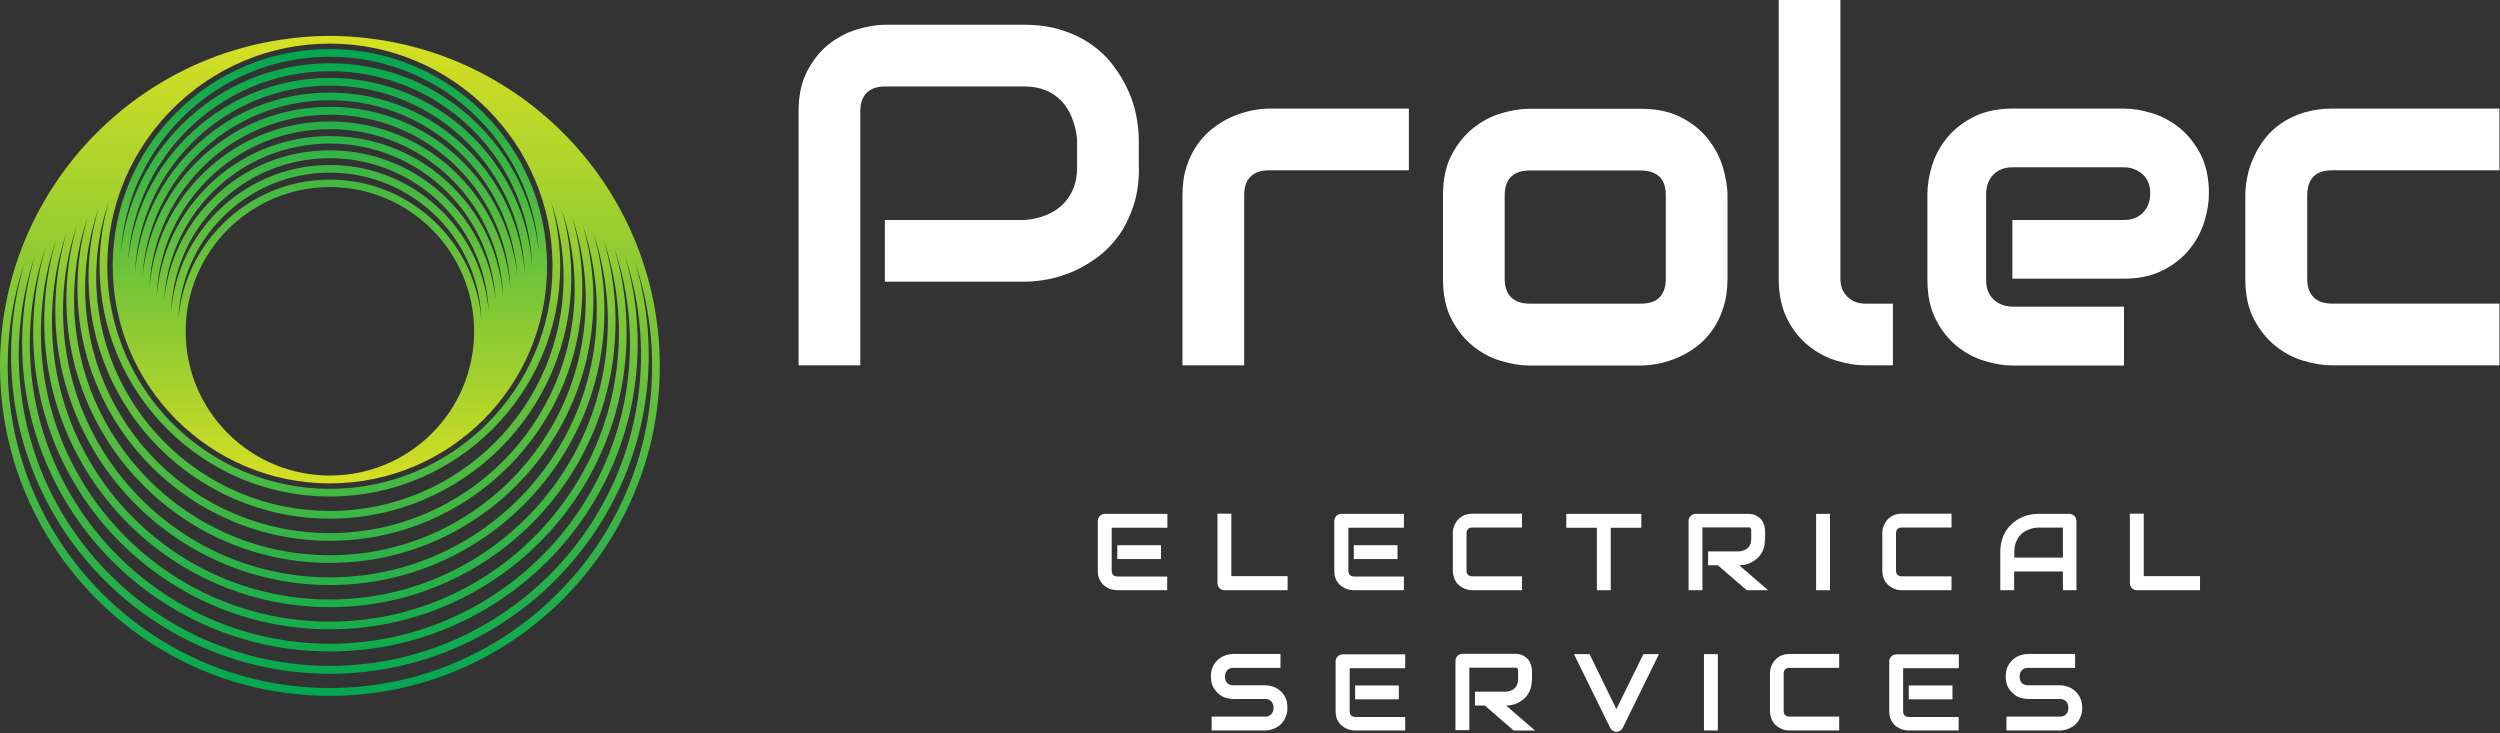 <svg xmlns="http://www.w3.org/2000/svg" fill="none" viewBox="0 0 1333 391" height="391" width="1333">
<rect x="0" y="0" width="1333" height="391" fill="#333333" stroke="none"/>
<path fill="url(#paint0_linear_729_8705)" d="M175.9 371.048C78.9 371.048 0 292.148 0 195.148C0 98.148 78.9 19.248 175.9 19.248C272.9 19.248 351.8 98.148 351.8 195.148C351.8 292.048 272.9 371.048 175.9 371.048ZM175.9 23.248C81.2 23.248 4.1 100.348 4.1 195.048C4.1 289.748 81.2 366.848 175.9 366.848C270.6 366.848 347.7 289.748 347.7 195.048C347.7 100.348 270.6 23.248 175.9 23.248ZM175.9 359.248C82.1 359.248 5.9 282.948 5.9 189.248C5.9 95.448 82.2 19.248 175.9 19.248C269.7 19.248 345.9 95.548 345.9 189.248C345.9 282.948 269.6 359.248 175.9 359.248ZM175.9 23.248C84.4 23.248 10 97.648 10 189.148C10 280.648 84.4 355.048 175.9 355.048C267.4 355.048 341.8 280.648 341.8 189.148C341.8 97.648 267.4 23.248 175.9 23.248ZM175.9 347.348C85.4 347.348 11.8 273.748 11.8 183.248C11.8 92.748 85.4 19.148 175.9 19.148C266.4 19.148 340 92.748 340 183.248C340 273.748 266.4 347.348 175.9 347.348ZM175.9 23.248C87.7 23.248 15.9 95.048 15.9 183.248C15.9 271.448 87.7 343.248 175.9 343.248C264.1 343.248 335.9 271.448 335.9 183.248C335.9 95.048 264.1 23.248 175.9 23.248ZM175.9 335.548C88.7 335.548 17.7 264.548 17.7 177.348C17.7 90.148 88.7 19.148 175.9 19.148C263.1 19.148 334.1 90.148 334.1 177.348C334.1 264.648 263.1 335.548 175.9 335.548ZM175.9 23.248C90.9 23.248 21.8 92.348 21.8 177.348C21.8 262.348 90.9 331.448 175.9 331.448C260.9 331.448 330 262.348 330 177.348C330 92.448 260.9 23.248 175.9 23.248ZM175.9 323.748C91.9 323.748 23.6 255.448 23.6 171.448C23.6 87.448 91.9 19.148 175.9 19.148C259.9 19.148 328.2 87.448 328.2 171.448C328.2 255.448 259.9 323.748 175.9 323.748ZM175.9 23.248C94.2 23.248 27.7 89.748 27.7 171.448C27.7 253.148 94.2 319.648 175.9 319.648C257.6 319.648 324.1 253.148 324.1 171.448C324.1 89.748 257.6 23.248 175.9 23.248ZM175.9 311.948C95.2 311.948 29.5 246.248 29.5 165.548C29.5 84.848 95.2 19.148 175.9 19.148C256.6 19.148 322.3 84.848 322.3 165.548C322.3 246.248 256.6 311.948 175.9 311.948ZM175.9 23.248C97.4 23.248 33.6 87.048 33.6 165.548C33.6 244.048 97.4 307.848 175.9 307.848C254.4 307.848 318.2 244.048 318.2 165.548C318.2 87.048 254.4 23.248 175.9 23.248ZM175.9 300.148C98.4 300.148 35.4 237.148 35.4 159.648C35.4 82.148 98.4 19.148 175.9 19.148C253.4 19.148 316.4 82.148 316.4 159.648C316.4 237.148 253.4 300.148 175.9 300.148ZM175.9 23.248C100.7 23.248 39.5 84.448 39.5 159.648C39.5 234.848 100.7 296.048 175.9 296.048C251.1 296.048 312.3 234.848 312.3 159.648C312.3 84.448 251.1 23.248 175.9 23.248ZM175.9 288.348C101.7 288.348 41.3 227.948 41.3 153.748C41.3 79.548 101.7 19.148 175.9 19.148C250.1 19.148 310.5 79.548 310.5 153.748C310.5 227.948 250.1 288.348 175.9 288.348ZM175.9 23.248C103.9 23.248 45.4 81.748 45.4 153.748C45.4 225.748 103.9 284.248 175.9 284.248C247.9 284.248 306.4 225.748 306.4 153.748C306.4 81.748 247.8 23.248 175.9 23.248ZM175.9 276.548C104.9 276.548 47.2 218.848 47.2 147.848C47.2 76.848 104.9 19.148 175.9 19.148C246.9 19.148 304.6 76.848 304.6 147.848C304.6 218.848 246.9 276.548 175.9 276.548ZM175.9 23.248C107.2 23.248 51.3 79.148 51.3 147.848C51.3 216.548 107.2 272.448 175.9 272.448C244.6 272.448 300.5 216.548 300.5 147.848C300.5 79.148 244.6 23.248 175.9 23.248ZM175.9 264.748C108.2 264.748 53.1 209.648 53.1 141.948C53.1 74.248 108.2 19.148 175.9 19.148C243.6 19.148 298.7 74.248 298.7 141.948C298.7 209.648 243.6 264.748 175.9 264.748ZM175.9 23.248C110.5 23.248 57.2 76.448 57.2 141.948C57.2 207.348 110.4 260.648 175.9 260.648C241.3 260.648 294.6 207.448 294.6 141.948C294.6 76.548 241.3 23.248 175.9 23.248Z"></path>
<path fill="url(#paint1_linear_729_8705)" d="M175.902 257.748C112.002 257.748 60.102 205.748 60.102 141.948C60.102 111.048 72.102 81.948 94.002 60.048C115.902 38.148 145.002 26.148 175.902 26.148C239.802 26.148 291.702 78.148 291.702 141.948C291.702 205.848 239.802 257.748 175.902 257.748ZM175.902 30.248C146.102 30.248 118.002 41.848 96.902 62.948C75.802 84.048 64.202 112.148 64.202 141.948C64.202 203.548 114.302 253.648 175.902 253.648C237.502 253.648 287.602 203.548 287.602 141.948C287.602 80.348 237.502 30.248 175.902 30.248ZM175.902 257.748C114.202 257.748 63.902 207.548 63.902 145.748C63.902 84.048 114.102 33.748 175.902 33.748C205.802 33.748 233.902 45.348 255.102 66.548C276.202 87.648 287.902 115.848 287.902 145.748C287.902 175.648 276.302 203.748 255.102 224.948C233.902 246.148 205.802 257.748 175.902 257.748ZM175.902 37.948C116.402 37.948 68.102 86.348 68.102 145.748C68.102 205.248 116.502 253.548 175.902 253.548C204.702 253.548 231.802 242.348 252.202 221.948C272.602 201.548 283.802 174.448 283.802 145.648C283.802 116.848 272.602 89.748 252.202 69.348C231.802 49.148 204.702 37.948 175.902 37.948ZM175.902 257.748C116.302 257.748 67.802 209.248 67.802 149.648C67.802 90.048 116.302 41.548 175.902 41.548C235.502 41.548 284.002 90.048 284.002 149.648C284.002 178.548 272.802 205.648 252.302 226.048C231.902 246.548 204.802 257.748 175.902 257.748ZM175.902 45.648C118.602 45.648 71.902 92.248 71.902 149.648C71.902 206.948 118.502 253.648 175.902 253.648C203.702 253.648 229.802 242.848 249.402 223.148C269.002 203.548 279.902 177.348 279.902 149.648C279.902 92.348 233.202 45.648 175.902 45.648ZM175.902 257.748C148.102 257.748 121.902 246.948 102.202 227.248C82.502 207.548 71.702 181.348 71.702 153.548C71.702 125.748 82.502 99.548 102.202 79.848C121.902 60.148 148.102 49.348 175.902 49.348C233.402 49.348 280.102 96.148 280.102 153.548C280.102 181.348 269.302 207.548 249.602 227.248C229.902 246.948 203.702 257.748 175.902 257.748ZM175.902 53.448C149.202 53.448 124.002 63.848 105.102 82.748C86.202 101.648 75.802 126.848 75.802 153.548C75.802 180.248 86.202 205.448 105.102 224.348C124.002 243.248 149.202 253.648 175.902 253.648C202.602 253.648 227.802 243.248 246.702 224.348C265.602 205.448 276.002 180.248 276.002 153.548C276.002 98.348 231.102 53.448 175.902 53.448ZM175.902 257.748C120.602 257.748 75.502 212.748 75.502 157.348C75.502 130.548 85.902 105.348 104.902 86.348C123.902 67.348 149.102 56.948 175.902 56.948C231.202 56.948 276.302 101.948 276.302 157.348C276.302 184.148 265.902 209.348 246.902 228.348C227.902 247.348 202.702 257.748 175.902 257.748ZM175.902 61.148C150.202 61.148 126.002 71.148 107.802 89.348C89.602 107.548 79.602 131.748 79.602 157.448C79.602 210.548 122.802 253.748 175.902 253.748C201.602 253.748 225.802 243.748 244.002 225.548C262.202 207.348 272.202 183.148 272.202 157.448C272.202 104.348 229.002 61.148 175.902 61.148ZM175.902 257.748C122.702 257.748 79.402 214.448 79.402 161.248C79.402 135.448 89.402 111.248 107.702 93.048C125.902 74.848 150.202 64.748 175.902 64.748C229.102 64.748 272.402 108.048 272.402 161.248C272.402 214.448 229.102 257.748 175.902 257.748ZM175.902 68.848C151.202 68.848 128.002 78.448 110.602 95.948C93.102 113.448 83.502 136.648 83.502 161.248C83.502 212.148 124.902 253.648 175.902 253.648C226.802 253.648 268.302 212.248 268.302 161.248C268.302 110.348 226.802 68.848 175.902 68.848ZM175.902 257.748C124.802 257.748 83.302 216.148 83.302 165.148C83.302 140.448 92.902 117.148 110.402 99.648C127.902 82.148 151.202 72.548 175.902 72.548C200.602 72.548 223.902 82.148 241.402 99.648C258.902 117.148 268.502 140.448 268.502 165.148C268.502 189.848 258.902 213.148 241.402 230.648C223.902 248.148 200.602 257.748 175.902 257.748ZM175.902 76.548C152.302 76.548 130.002 85.748 113.302 102.448C96.602 119.148 87.402 141.448 87.402 165.048C87.402 213.848 127.102 253.548 175.902 253.548C199.502 253.548 221.802 244.348 238.502 227.648C255.202 210.948 264.402 188.648 264.402 165.048C264.402 141.448 255.202 119.148 238.502 102.448C221.802 85.848 199.502 76.548 175.902 76.548ZM175.902 257.748C126.902 257.748 87.102 217.948 87.102 168.948C87.102 145.248 96.302 122.948 113.102 106.148C129.902 89.348 152.202 80.148 175.902 80.148C224.902 80.148 264.702 119.948 264.702 168.948C264.702 192.648 255.502 214.948 238.702 231.748C221.902 248.548 199.602 257.748 175.902 257.748ZM175.902 84.348C153.302 84.348 132.002 93.148 116.002 109.148C100.002 125.148 91.202 146.448 91.202 169.048C91.202 215.748 129.202 253.748 175.902 253.748C198.502 253.748 219.802 244.948 235.802 228.948C251.802 212.948 260.602 191.648 260.602 169.048C260.602 122.348 222.602 84.348 175.902 84.348ZM175.902 257.748C129.102 257.748 91.002 219.648 91.002 172.848C91.002 126.048 129.102 87.948 175.902 87.948C222.702 87.948 260.802 126.048 260.802 172.848C260.802 195.548 252.002 216.848 235.902 232.848C219.902 248.948 198.602 257.748 175.902 257.748ZM175.902 92.048C131.302 92.048 95.102 128.248 95.102 172.848C95.102 217.448 131.302 253.648 175.902 253.648C197.502 253.648 217.802 245.248 233.002 229.948C248.302 214.648 256.702 194.348 256.702 172.848C256.702 128.248 220.402 92.048 175.902 92.048ZM175.902 257.748C154.302 257.748 133.902 249.348 118.602 234.048C103.302 218.748 94.902 198.348 94.902 176.748C94.902 132.048 131.302 95.748 175.902 95.748C220.602 95.748 256.902 132.148 256.902 176.748C256.902 198.348 248.502 218.748 233.202 234.048C217.902 249.348 197.502 257.748 175.902 257.748ZM175.902 99.748C133.502 99.748 99.002 134.248 99.002 176.648C99.002 197.248 107.002 216.548 121.502 231.048C136.002 245.548 155.402 253.548 175.902 253.548C196.402 253.548 215.802 245.548 230.302 231.048C244.802 216.548 252.802 197.148 252.802 176.648C252.802 134.248 218.302 99.748 175.902 99.748Z"></path>
<path fill="white" d="M607.301 89.203C607.301 96.703 606.401 103.403 604.501 109.303C602.601 115.203 600.101 120.403 597.001 124.903C593.801 129.403 590.201 133.303 586.001 136.503C581.901 139.703 577.501 142.303 573.001 144.403C568.501 146.403 563.901 147.903 559.301 148.803C554.701 149.703 550.401 150.203 546.301 150.203H471.801V117.303H546.301C550.501 117.003 554.301 116.103 557.801 114.703C561.201 113.303 564.201 111.403 566.601 109.103C569.001 106.703 570.901 103.903 572.301 100.503C573.701 97.203 574.301 93.403 574.301 89.203V74.303C573.901 70.203 573.001 66.403 571.601 62.903C570.201 59.403 568.401 56.503 566.101 54.003C563.801 51.503 561.001 49.603 557.701 48.203C554.401 46.803 550.601 46.103 546.301 46.103H472.101C467.701 46.103 464.401 47.203 462.101 49.503C459.801 51.803 458.701 55.103 458.701 59.403V194.803H425.801V59.403C425.801 51.003 427.301 43.803 430.401 37.903C433.501 32.003 437.301 27.203 441.901 23.603C446.501 20.003 451.501 17.303 456.901 15.703C462.301 14.103 467.301 13.203 471.801 13.203H546.301C553.701 13.203 560.401 14.203 566.301 16.103C572.201 18.003 577.401 20.503 581.901 23.703C586.401 26.903 590.301 30.503 593.401 34.703C596.601 38.803 599.201 43.203 601.301 47.703C603.401 52.203 604.901 56.803 605.801 61.403C606.701 66.003 607.201 70.303 607.201 74.403V89.203H607.301Z"></path>
<path fill="white" d="M751 90.799H676.9C672.4 90.799 669 91.898 666.8 94.198C664.5 96.398 663.4 99.698 663.4 103.998V194.798H630.5V103.998C630.5 98.299 631.2 93.299 632.7 88.799C634.1 84.299 636.1 80.398 638.5 76.999C640.9 73.599 643.7 70.698 646.8 68.299C649.9 65.898 653.2 63.898 656.6 62.398C660 60.898 663.5 59.798 667 58.998C670.5 58.298 673.8 57.898 676.8 57.898H751.2V90.799H751Z"></path>
<path fill="white" d="M921.102 148.6C921.102 154.3 920.402 159.3 918.902 163.9C917.502 168.4 915.602 172.4 913.202 175.8C910.802 179.2 908.102 182.1 905.002 184.5C901.902 186.9 898.602 188.9 895.202 190.4C891.802 191.9 888.302 193 884.802 193.8C881.302 194.5 878.002 194.9 874.902 194.9H815.502C810.902 194.9 806.002 194.1 800.502 192.5C795.102 190.9 790.102 188.3 785.502 184.6C780.902 180.9 777.102 176.2 774.002 170.3C770.902 164.4 769.402 157.2 769.402 148.7V104.1C769.402 95.7 770.902 88.5 774.002 82.6C777.102 76.7 780.902 72 785.502 68.3C790.102 64.6 795.102 62 800.502 60.4C805.902 58.8 810.902 58 815.502 58H874.902C883.302 58 890.502 59.5 896.402 62.6C902.302 65.6 907.102 69.5 910.702 74.1C914.302 78.7 917.002 83.7 918.602 89.1C920.202 94.5 921.102 99.5 921.102 104.2V148.6ZM888.202 104.3C888.202 99.7 887.102 96.4 884.802 94.2C882.502 92 879.202 90.9 874.902 90.9H815.702C811.302 90.9 808.002 92 805.702 94.3C803.402 96.5 802.302 99.8 802.302 104.1V148.6C802.302 152.9 803.402 156.2 805.702 158.5C808.002 160.8 811.302 161.9 815.702 161.9H874.902C879.402 161.9 882.702 160.8 884.902 158.5C887.102 156.2 888.202 152.9 888.202 148.6V104.3Z"></path>
<path fill="white" d="M1009.3 194.8H994.602C989.902 194.8 984.802 194 979.502 192.4C974.102 190.8 969.102 188.2 964.502 184.5C959.802 180.8 956.002 176.1 953.002 170.2C950.002 164.3 948.402 157.1 948.402 148.6V0H981.302V148.6C981.302 152.7 982.602 155.9 985.102 158.3C987.602 160.7 990.802 161.9 994.602 161.9H1009.3V194.8Z"></path>
<path fill="white" d="M1177.8 103.198C1177.8 107.798 1177 112.698 1175.4 117.998C1173.8 123.298 1171.2 128.198 1167.6 132.698C1164 137.198 1159.3 140.998 1153.5 143.998C1147.7 146.998 1140.7 148.598 1132.4 148.598H1073V117.298H1132.4C1136.9 117.298 1140.3 115.898 1142.8 113.198C1145.3 110.498 1146.5 107.098 1146.5 102.998C1146.5 98.698 1145.1 95.298 1142.4 92.898C1139.7 90.498 1136.3 89.198 1132.5 89.198H1073.1C1068.6 89.198 1065.2 90.599 1062.7 93.299C1060.2 95.999 1059 99.398 1059 103.498V149.498C1059 153.898 1060.4 157.298 1063.1 159.798C1065.8 162.198 1069.2 163.498 1073.3 163.498H1132.5V194.898H1073.1C1068.5 194.898 1063.6 194.098 1058.3 192.498C1053 190.898 1048.1 188.298 1043.6 184.698C1039.1 181.098 1035.3 176.398 1032.3 170.598C1029.3 164.798 1027.7 157.798 1027.7 149.498V103.298C1027.7 98.698 1028.5 93.799 1030.1 88.499C1031.7 83.198 1034.3 78.299 1037.9 73.799C1041.5 69.299 1046.2 65.499 1052 62.498C1057.8 59.498 1064.8 57.898 1073.1 57.898H1132.5C1137.1 57.898 1142 58.699 1147.3 60.298C1152.6 61.898 1157.5 64.498 1162 68.098C1166.5 71.698 1170.3 76.398 1173.3 82.198C1176.3 87.898 1177.8 94.998 1177.8 103.198Z"></path>
<path fill="white" d="M1332.6 194.798H1243.3C1238.7 194.798 1233.8 193.998 1228.3 192.398C1222.9 190.798 1217.9 188.198 1213.3 184.498C1208.7 180.798 1204.9 176.098 1201.8 170.198C1198.7 164.298 1197.2 157.098 1197.2 148.598V103.998C1197.2 100.898 1197.6 97.598 1198.3 94.098C1199 90.598 1200.1 87.198 1201.7 83.799C1203.2 80.398 1205.2 77.099 1207.6 73.999C1210 70.898 1212.9 68.099 1216.3 65.799C1219.7 63.398 1223.7 61.498 1228.2 60.098C1232.7 58.698 1237.7 57.898 1243.4 57.898H1332.7V90.799H1243.4C1239.1 90.799 1235.8 91.898 1233.6 94.098C1231.4 96.298 1230.2 99.698 1230.2 104.198V148.598C1230.2 152.898 1231.3 156.198 1233.6 158.498C1235.9 160.798 1239.2 161.898 1243.6 161.898H1332.7V194.798H1332.6Z"></path>
<path fill="white" d="M622.352 314.7H595.752C594.752 314.7 593.652 314.5 592.352 314.2C591.152 313.8 590.052 313.2 588.952 312.4C587.952 311.6 587.052 310.5 586.352 309.2C585.652 307.9 585.352 306.3 585.352 304.4V277.7C585.352 277.2 585.452 276.7 585.652 276.3C585.852 275.8 586.152 275.4 586.452 275.1C586.752 274.8 587.152 274.5 587.652 274.3C588.152 274.1 588.552 274 589.152 274H622.452V281.4H592.752V304.4C592.752 305.4 593.052 306.1 593.552 306.6C594.052 307.1 594.852 307.4 595.752 307.4H622.352V314.7ZM619.052 298.1H595.752V290.7H619.052V298.1Z"></path>
<path fill="white" d="M686.652 314.698H652.952C652.452 314.698 651.952 314.598 651.452 314.398C650.952 314.198 650.552 313.998 650.252 313.598C649.952 313.298 649.652 312.898 649.452 312.398C649.252 311.898 649.152 311.398 649.152 310.898V273.898H656.552V307.198H686.552V314.698H686.652Z"></path>
<path fill="white" d="M748.453 314.7H721.853C720.853 314.7 719.753 314.5 718.453 314.2C717.253 313.8 716.153 313.2 715.053 312.4C714.053 311.6 713.153 310.5 712.453 309.2C711.753 307.9 711.453 306.3 711.453 304.4V277.7C711.453 277.2 711.553 276.7 711.753 276.3C711.953 275.8 712.253 275.4 712.553 275.1C712.853 274.8 713.253 274.5 713.753 274.3C714.253 274.1 714.653 274 715.253 274H748.553V281.4H718.953V304.4C718.953 305.4 719.253 306.1 719.753 306.6C720.253 307.1 721.053 307.4 721.953 307.4H748.553V314.7H748.453ZM745.153 298.1H721.853V290.7H745.153V298.1Z"></path>
<path fill="white" d="M811.652 314.698H785.052C784.352 314.698 783.652 314.598 782.852 314.498C782.052 314.298 781.252 314.098 780.552 313.698C779.752 313.398 779.052 312.898 778.352 312.398C777.652 311.898 777.052 311.198 776.452 310.398C775.952 309.598 775.452 308.698 775.152 307.698C774.852 306.698 774.652 305.498 774.652 304.298V284.298C774.652 283.598 774.752 282.898 774.852 282.098C775.052 281.298 775.252 280.498 775.652 279.798C775.952 278.998 776.452 278.298 776.952 277.598C777.452 276.898 778.152 276.298 778.952 275.698C779.752 275.198 780.552 274.698 781.552 274.398C782.552 274.098 783.652 273.898 784.952 273.898H811.552V281.298H784.952C783.952 281.298 783.252 281.498 782.752 282.098C782.252 282.598 781.952 283.398 781.952 284.398V304.298C781.952 305.298 782.252 305.998 782.752 306.498C783.252 306.998 784.052 307.298 784.952 307.298H811.552V314.698H811.652Z"></path>
<path fill="white" d="M875.152 281.4H858.852V314.7H851.452V281.4H835.152V274H875.152V281.4Z"></path>
<path fill="white" d="M941.052 287.7C941.052 289.4 940.852 290.9 940.452 292.2C940.052 293.5 939.452 294.7 938.752 295.7C938.052 296.7 937.252 297.6 936.252 298.3C935.352 299 934.352 299.6 933.352 300.1C932.352 300.6 931.352 300.9 930.252 301.1C929.252 301.3 928.252 301.4 927.352 301.4L942.752 314.7H931.352L915.952 301.4H910.752V294H927.452C928.352 293.9 929.252 293.7 929.952 293.4C930.752 293.1 931.352 292.7 931.952 292.1C932.552 291.6 932.952 290.9 933.252 290.2C933.552 289.5 933.752 288.6 933.752 287.6V282.9C933.752 282.5 933.652 282.2 933.552 281.9C933.452 281.7 933.352 281.5 933.152 281.4C932.952 281.3 932.852 281.2 932.652 281.2C932.452 281.2 932.352 281.2 932.152 281.2H907.752V314.7H900.352V277.7C900.352 277.2 900.452 276.7 900.652 276.3C900.852 275.8 901.152 275.4 901.452 275.1C901.752 274.8 902.152 274.5 902.652 274.3C903.152 274.1 903.552 274 904.152 274H932.152C933.752 274 935.152 274.3 936.352 274.9C937.452 275.5 938.452 276.2 939.152 277.1C939.852 278 940.352 279 940.652 280C940.952 281 941.152 282 941.152 282.9V287.7H941.052Z"></path>
<path fill="white" d="M975.752 314.7H968.352V274H975.752V314.7Z"></path>
<path fill="white" d="M1040.65 314.698H1014.05C1013.35 314.698 1012.65 314.598 1011.85 314.498C1011.05 314.298 1010.25 314.098 1009.55 313.698C1008.75 313.398 1008.05 312.898 1007.35 312.398C1006.65 311.898 1006.05 311.198 1005.45 310.398C1004.95 309.598 1004.45 308.698 1004.15 307.698C1003.85 306.698 1003.65 305.498 1003.65 304.298V284.298C1003.65 283.598 1003.75 282.898 1003.85 282.098C1004.05 281.298 1004.25 280.498 1004.65 279.798C1004.95 278.998 1005.45 278.298 1005.95 277.598C1006.45 276.898 1007.15 276.298 1007.95 275.698C1008.75 275.198 1009.55 274.698 1010.55 274.398C1011.55 274.098 1012.65 273.898 1013.95 273.898H1040.55V281.298H1013.95C1012.95 281.298 1012.25 281.498 1011.75 282.098C1011.25 282.598 1010.95 283.398 1010.95 284.398V304.298C1010.95 305.298 1011.25 305.998 1011.75 306.498C1012.25 306.998 1013.05 307.298 1013.95 307.298H1040.55V314.698H1040.65Z"></path>
<path fill="white" d="M1107.35 314.7H1099.95V304.7H1073.95V314.7H1066.55V294.3C1066.55 291.3 1067.05 288.6 1068.05 286.1C1069.05 283.6 1070.45 281.5 1072.35 279.7C1074.15 277.9 1076.35 276.5 1078.75 275.5C1081.25 274.5 1083.95 274 1086.85 274H1103.45C1103.95 274 1104.45 274.1 1104.85 274.3C1105.35 274.5 1105.75 274.8 1106.05 275.1C1106.35 275.4 1106.65 275.8 1106.85 276.3C1107.05 276.8 1107.15 277.2 1107.15 277.7V314.7H1107.35ZM1073.95 297.3H1099.95V281.3H1086.95C1086.75 281.3 1086.25 281.3 1085.55 281.4C1084.85 281.5 1083.95 281.6 1083.05 281.9C1082.05 282.2 1081.05 282.6 1080.05 283.1C1078.95 283.7 1078.05 284.4 1077.15 285.4C1076.25 286.4 1075.55 287.6 1074.95 289C1074.35 290.4 1074.05 292.2 1074.05 294.3V297.3H1073.95Z"></path>
<path fill="white" d="M1173.15 314.698H1139.45C1138.95 314.698 1138.45 314.598 1137.95 314.398C1137.45 314.198 1137.05 313.998 1136.75 313.598C1136.45 313.298 1136.15 312.898 1135.95 312.398C1135.75 311.898 1135.65 311.398 1135.65 310.898V273.898H1143.05V307.198H1173.05V314.698H1173.15Z"></path>
<path fill="white" d="M686.452 377.495C686.452 378.995 686.252 380.295 685.852 381.395C685.452 382.595 684.952 383.595 684.352 384.495C683.752 385.395 683.052 386.095 682.252 386.795C681.452 387.395 680.552 387.895 679.752 388.295C678.852 388.695 677.952 388.995 677.052 389.195C676.152 389.395 675.352 389.495 674.552 389.495H646.052V382.095H674.552C675.952 382.095 677.052 381.695 677.852 380.795C678.652 379.995 679.052 378.895 679.052 377.395C679.052 376.695 678.952 376.095 678.752 375.495C678.552 374.895 678.252 374.395 677.852 373.995C677.452 373.595 676.952 373.295 676.452 372.995C675.852 372.795 675.252 372.695 674.552 372.695H657.552C656.352 372.695 655.052 372.495 653.652 372.095C652.252 371.695 650.952 370.995 649.852 369.995C648.652 368.995 647.652 367.795 646.852 366.295C646.052 364.795 645.652 362.895 645.652 360.695C645.652 358.495 646.052 356.595 646.852 355.095C647.652 353.595 648.652 352.295 649.852 351.395C651.052 350.395 652.352 349.795 653.652 349.295C655.052 348.895 656.352 348.695 657.552 348.695H682.752V356.095H657.652C656.252 356.095 655.152 356.495 654.352 357.395C653.552 358.295 653.152 359.395 653.152 360.795C653.152 362.195 653.552 363.295 654.352 364.195C655.152 364.995 656.252 365.395 657.652 365.395H674.652H674.752C675.552 365.395 676.352 365.495 677.252 365.695C678.152 365.895 679.052 366.195 679.952 366.595C680.852 366.995 681.652 367.495 682.452 368.195C683.252 368.795 683.952 369.595 684.552 370.495C685.152 371.395 685.652 372.395 686.052 373.595C686.252 374.795 686.452 376.095 686.452 377.495Z"></path>
<path fill="white" d="M749.152 389.498H722.552C721.552 389.498 720.452 389.298 719.152 388.998C717.952 388.598 716.852 387.998 715.752 387.198C714.752 386.398 713.852 385.298 713.152 383.998C712.452 382.698 712.152 381.098 712.152 379.198V352.598C712.152 352.098 712.252 351.598 712.452 351.198C712.652 350.698 712.952 350.298 713.252 349.998C713.552 349.698 713.952 349.398 714.452 349.198C714.952 348.998 715.352 348.898 715.952 348.898H749.252V356.298H719.652V379.298C719.652 380.298 719.952 380.998 720.452 381.498C720.952 381.998 721.752 382.298 722.652 382.298H749.252V389.498H749.152ZM745.852 372.898H722.552V365.498H745.852V372.898Z"></path>
<path fill="white" d="M816.751 362.502C816.751 364.202 816.551 365.702 816.151 367.002C815.751 368.302 815.151 369.502 814.451 370.502C813.751 371.502 812.951 372.402 811.951 373.102C811.051 373.802 810.051 374.402 809.051 374.902C808.051 375.402 807.051 375.702 805.951 375.902C804.951 376.102 803.951 376.202 803.051 376.202L818.451 389.502H807.051L791.751 376.202H786.451V368.802H803.151C804.051 368.702 804.951 368.502 805.651 368.202C806.451 367.902 807.051 367.502 807.651 366.902C808.251 366.402 808.651 365.702 808.951 365.002C809.251 364.302 809.451 363.402 809.451 362.402V357.702C809.451 357.302 809.351 357.002 809.251 356.702C809.151 356.502 809.051 356.302 808.851 356.202C808.651 356.102 808.551 356.002 808.351 356.002C808.151 356.002 808.051 356.002 807.851 356.002H783.451V389.302H776.051V352.302C776.051 351.802 776.151 351.302 776.351 350.902C776.551 350.402 776.851 350.002 777.151 349.702C777.451 349.402 777.851 349.102 778.351 348.902C778.851 348.702 779.251 348.602 779.851 348.602H807.851C809.451 348.602 810.851 348.902 812.051 349.502C813.151 350.102 814.151 350.802 814.851 351.702C815.551 352.602 816.051 353.602 816.351 354.602C816.651 355.602 816.851 356.602 816.851 357.502V362.502H816.751Z"></path>
<path fill="white" d="M884.55 348.797L865.25 388.097C864.95 388.697 864.45 389.197 863.85 389.597C863.25 389.997 862.55 390.197 861.85 390.197C861.15 390.197 860.45 389.997 859.95 389.597C859.35 389.197 858.85 388.697 858.55 388.097L839.25 348.797H847.55L861.85 378.097L876.25 348.797H884.55Z"></path>
<path fill="white" d="M915.951 389.497H908.551V348.797H915.951V389.497Z"></path>
<path fill="white" d="M980.75 389.495H954.15C953.45 389.495 952.75 389.395 951.95 389.295C951.15 389.095 950.35 388.895 949.65 388.495C948.85 388.195 948.15 387.695 947.45 387.195C946.75 386.695 946.15 385.995 945.55 385.195C945.05 384.395 944.55 383.495 944.25 382.495C943.95 381.495 943.75 380.295 943.75 379.095V359.095C943.75 358.395 943.85 357.695 943.95 356.895C944.15 356.095 944.35 355.295 944.75 354.595C945.05 353.795 945.55 353.095 946.05 352.395C946.55 351.695 947.25 351.095 948.05 350.495C948.85 349.995 949.65 349.495 950.65 349.195C951.65 348.895 952.75 348.695 954.05 348.695H980.65V356.095H954.05C953.05 356.095 952.35 356.295 951.85 356.895C951.35 357.395 951.05 358.195 951.05 359.195V379.095C951.05 380.095 951.35 380.795 951.85 381.295C952.35 381.795 953.15 382.095 954.05 382.095H980.65V389.495H980.75Z"></path>
<path fill="white" d="M1044.35 389.498H1017.75C1016.75 389.498 1015.65 389.298 1014.35 388.998C1013.15 388.598 1012.05 387.998 1010.95 387.198C1009.95 386.398 1009.05 385.298 1008.35 383.998C1007.65 382.698 1007.35 381.098 1007.35 379.198V352.598C1007.35 352.098 1007.45 351.598 1007.65 351.198C1007.85 350.698 1008.15 350.298 1008.45 349.998C1008.75 349.698 1009.15 349.398 1009.65 349.198C1010.15 348.998 1010.55 348.898 1011.15 348.898H1044.45V356.298H1014.75V379.298C1014.75 380.298 1015.05 380.998 1015.55 381.498C1016.05 381.998 1016.85 382.298 1017.75 382.298H1044.35V389.498ZM1041.05 372.898H1017.75V365.498H1041.05V372.898Z"></path>
<path fill="white" d="M1110.25 377.495C1110.25 378.995 1110.05 380.295 1109.65 381.395C1109.25 382.595 1108.75 383.595 1108.15 384.495C1107.55 385.395 1106.85 386.095 1106.05 386.795C1105.25 387.395 1104.35 387.895 1103.55 388.295C1102.65 388.695 1101.75 388.995 1100.85 389.195C1099.95 389.395 1099.15 389.495 1098.35 389.495H1069.85V382.095H1098.35C1099.75 382.095 1100.85 381.695 1101.65 380.795C1102.45 379.995 1102.85 378.895 1102.85 377.395C1102.85 376.695 1102.75 376.095 1102.55 375.495C1102.35 374.895 1102.05 374.395 1101.65 373.995C1101.25 373.595 1100.75 373.295 1100.25 372.995C1099.65 372.795 1099.05 372.695 1098.35 372.695H1081.35C1080.15 372.695 1078.85 372.495 1077.45 372.095C1076.05 371.695 1074.75 370.995 1073.65 369.995C1072.45 368.995 1071.45 367.795 1070.65 366.295C1069.85 364.795 1069.45 362.895 1069.45 360.695C1069.45 358.495 1069.85 356.595 1070.65 355.095C1071.45 353.595 1072.45 352.295 1073.65 351.395C1074.85 350.395 1076.15 349.795 1077.45 349.295C1078.85 348.895 1080.15 348.695 1081.35 348.695H1106.45V356.095H1081.35C1079.95 356.095 1078.85 356.495 1078.05 357.395C1077.25 358.295 1076.85 359.395 1076.85 360.795C1076.85 362.195 1077.25 363.295 1078.05 364.195C1078.85 364.995 1079.95 365.395 1081.35 365.395H1098.35H1098.45C1099.25 365.395 1100.05 365.495 1100.95 365.695C1101.85 365.895 1102.75 366.195 1103.65 366.595C1104.55 366.995 1105.35 367.495 1106.15 368.195C1106.95 368.795 1107.65 369.595 1108.25 370.495C1108.85 371.395 1109.35 372.395 1109.75 373.595C1110.05 374.795 1110.25 376.095 1110.25 377.495Z"></path>
<defs>
<linearGradient gradientUnits="userSpaceOnUse" y2="371.012" x2="175.894" y1="19.159" x1="175.894" id="paint0_linear_729_8705">
<stop stop-color="#D7DF23"></stop>
<stop stop-color="#00A651" offset="1"></stop>
</linearGradient>
<linearGradient gradientUnits="userSpaceOnUse" y2="26.126" x2="175.896" y1="257.763" x1="175.896" id="paint1_linear_729_8705">
<stop stop-color="#D7DF23"></stop>
<stop stop-color="#00A651" offset="1"></stop>
</linearGradient>
</defs>
</svg>
